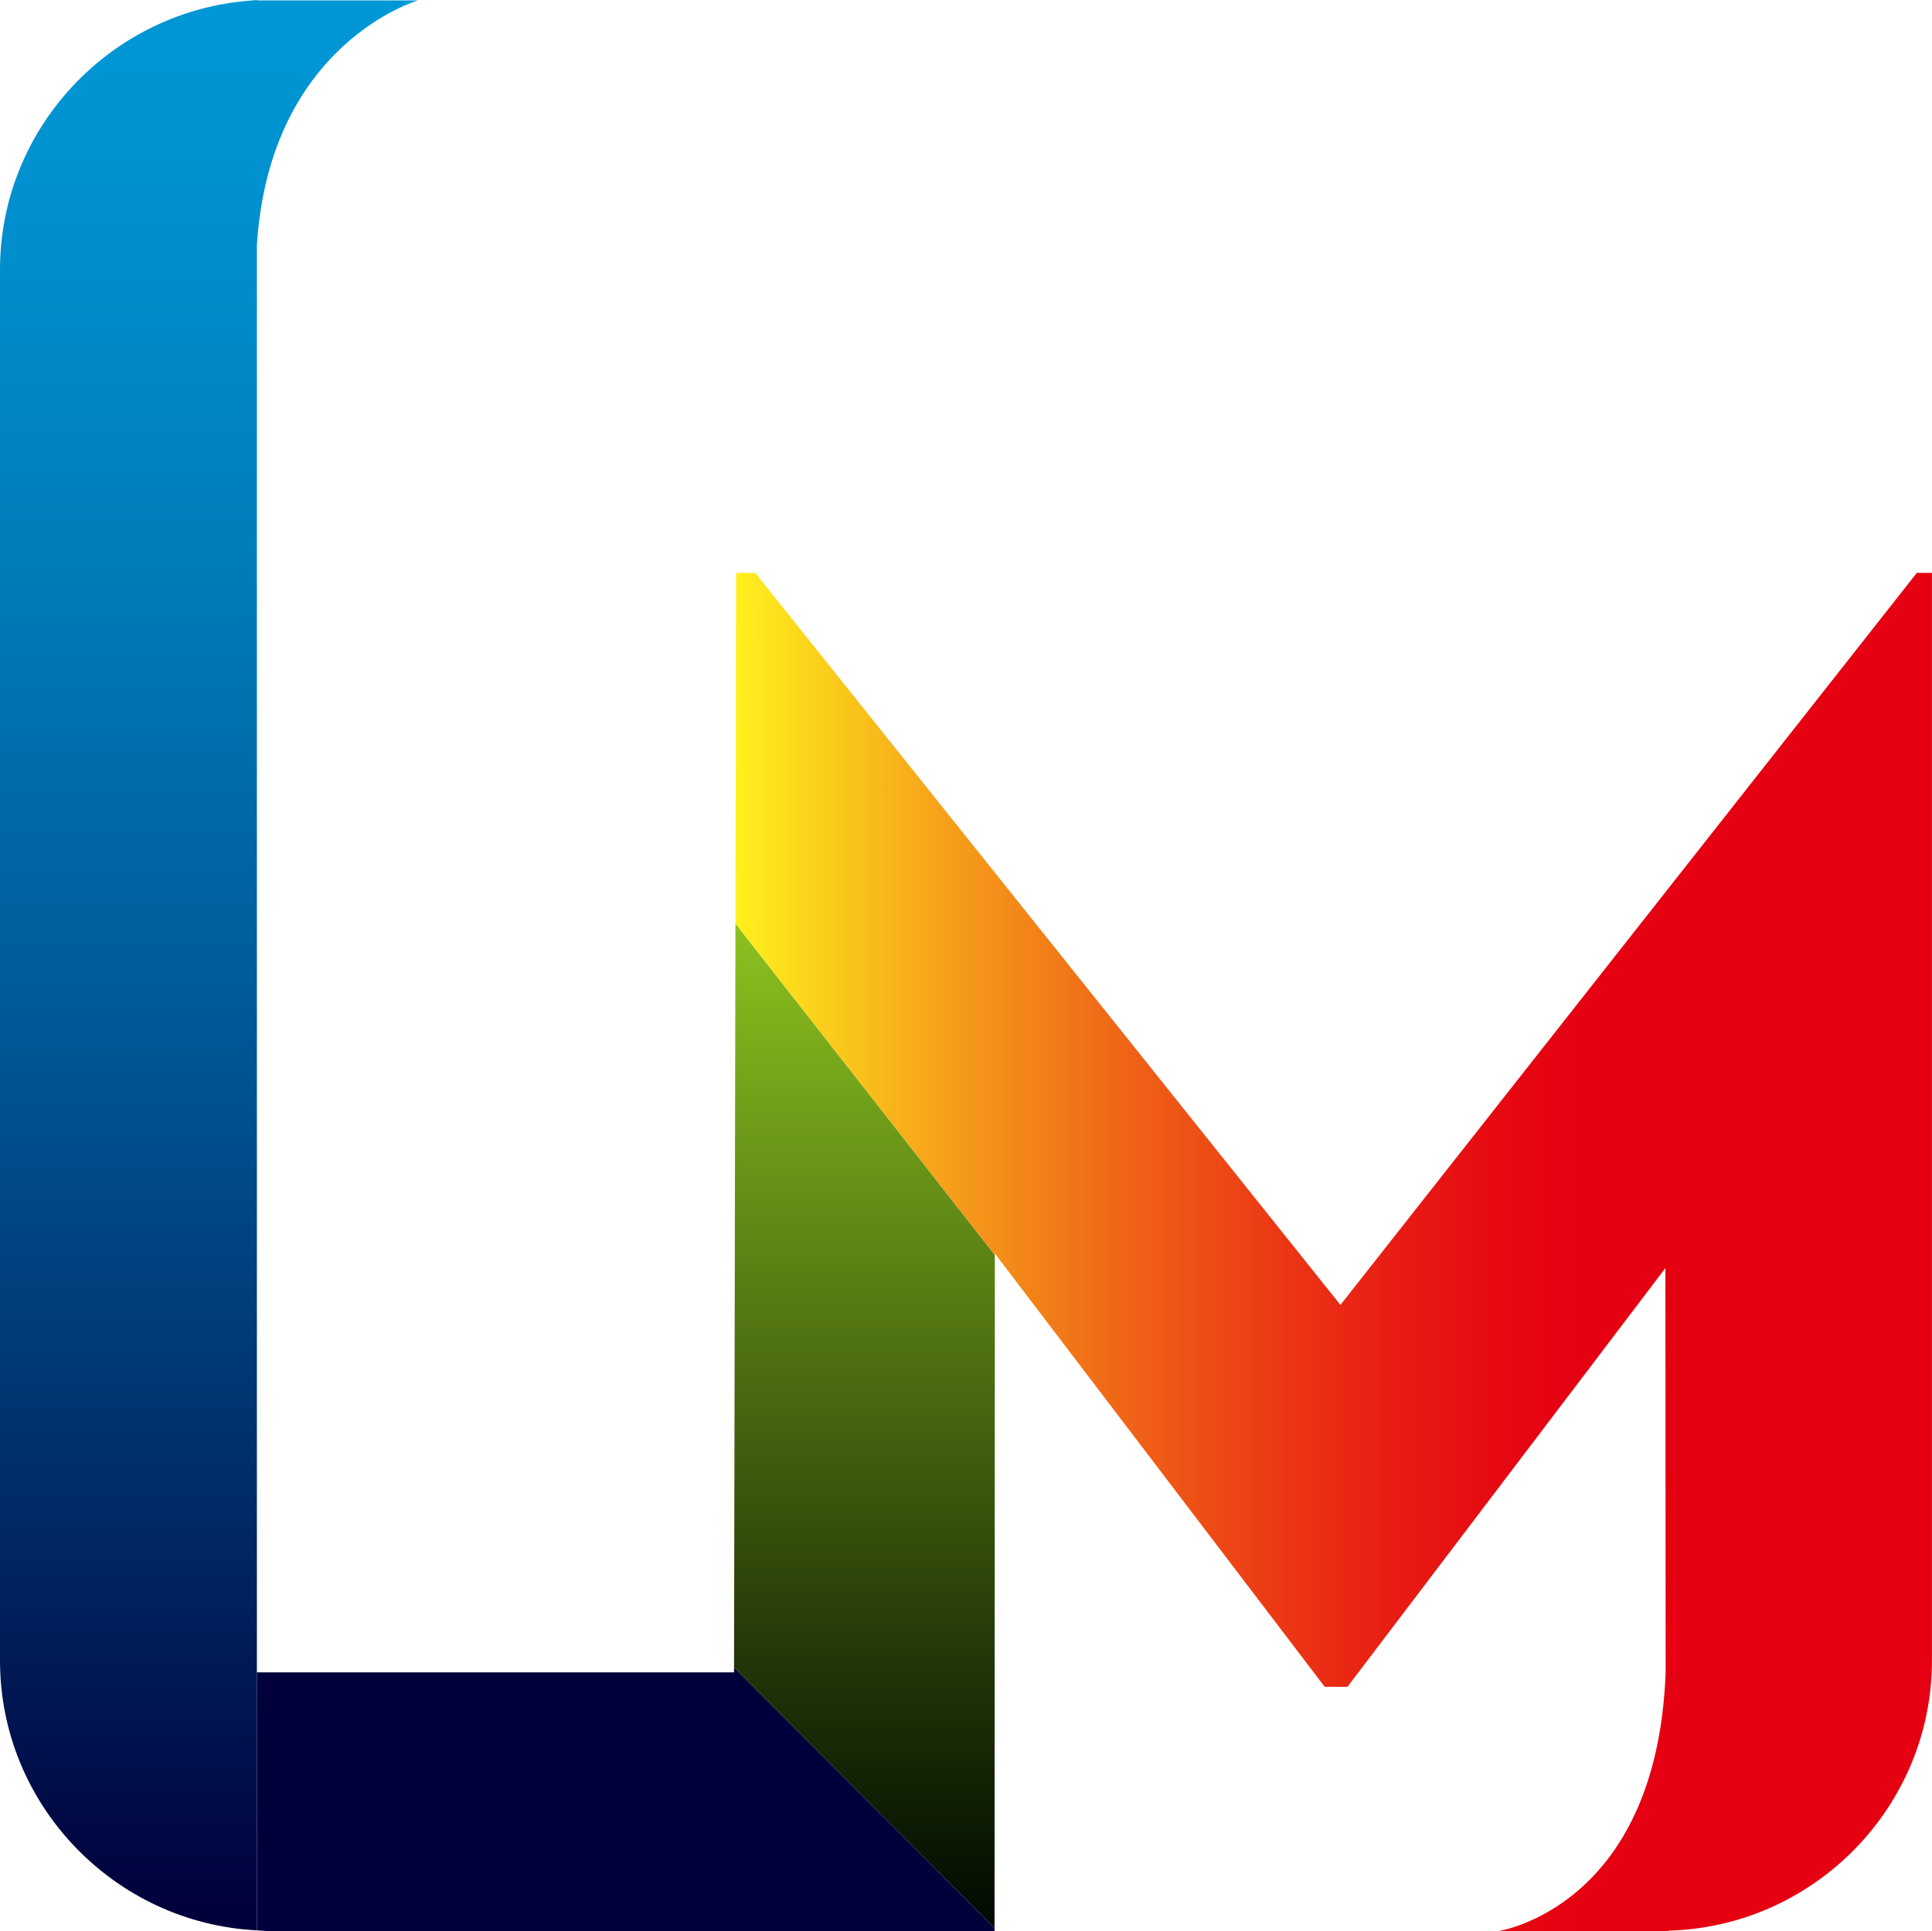 <?xml version="1.0" encoding="utf-8"?>
<!-- Generator: Adobe Illustrator 24.2.1, SVG Export Plug-In . SVG Version: 6.00 Build 0)  -->
<svg version="1.1" id="레이어_1" xmlns="http://www.w3.org/2000/svg" xmlns:xlink="http://www.w3.org/1999/xlink" x="0px"
	 y="0px" viewBox="0 0 300 299.89" style="enable-background:new 0 0 300 299.89;" xml:space="preserve">
<style type="text/css">
	.st0{fill:#FFFFFF;}
	.st1{fill:url(#SVGID_1_);}
	.st2{fill:#00003B;}
	.st3{fill:url(#SVGID_2_);}
	.st4{fill:url(#SVGID_3_);}
</style>
<g>
	<linearGradient id="SVGID_1_" gradientUnits="userSpaceOnUse" x1="32.461" y1="0" x2="32.461" y2="299.785">
		<stop  offset="0" style="stop-color:#0097D6"/>
		<stop  offset="0.121" style="stop-color:#008FCE"/>
		<stop  offset="0.308" style="stop-color:#007AB8"/>
		<stop  offset="0.537" style="stop-color:#005795"/>
		<stop  offset="0.799" style="stop-color:#002764"/>
		<stop  offset="0.99" style="stop-color:#00003B"/>
	</linearGradient>
	<path class="st1" d="M39.89,245.18V38.11C41.85,6.71,64.92,0.06,64.92,0.06H39.89V0c-0.21,0.01-0.42,0.05-0.63,0.06h-0.29
		l-0.01,0.03C17.28,1.67,0,19.82,0,41.89v216c0,22.39,17.77,40.78,39.89,41.89v-40.07V245.18z"/>
	<path class="st2" d="M113.98,259.71H39.89v40.07c0.7,0.04,1.4,0.11,2.11,0.11h71.91h40.52l0-0.51l-40.45-40.45L113.98,259.71z"/>
	<linearGradient id="SVGID_2_" gradientUnits="userSpaceOnUse" x1="114.199" y1="194.434" x2="300" y2="194.434">
		<stop  offset="0" style="stop-color:#FFF11D"/>
		<stop  offset="9.600648e-03" style="stop-color:#FEEC1D"/>
		<stop  offset="0.162" style="stop-color:#F7A61A"/>
		<stop  offset="0.306" style="stop-color:#F06B17"/>
		<stop  offset="0.438" style="stop-color:#EC3D15"/>
		<stop  offset="0.553" style="stop-color:#E81B13"/>
		<stop  offset="0.65" style="stop-color:#E60712"/>
		<stop  offset="0.714" style="stop-color:#E50012"/>
	</linearGradient>
	<path class="st3" d="M297.64,88.97l-89.5,113.68L117.28,88.97h-2.98l-0.1,54.49l40.28,51.45l0-0.24l51.22,67.29h3.53l49.37-65.03
		l0.04,62.78c-1.36,36.57-25.98,40.18-25.98,40.18h26.37c0.04-0.02,0.07-0.05,0.11-0.07c22.57-0.62,40.85-19.22,40.85-41.93V88.97
		H297.64z"/>
	<linearGradient id="SVGID_3_" gradientUnits="userSpaceOnUse" x1="134.232" y1="143.465" x2="134.232" y2="299.382">
		<stop  offset="0" style="stop-color:#8DC21F"/>
		<stop  offset="0.09" style="stop-color:#7FB01C"/>
		<stop  offset="0.715" style="stop-color:#243A08"/>
		<stop  offset="0.99" style="stop-color:#000B00"/>
	</linearGradient>
	<polygon class="st4" points="113.98,258.94 154.43,299.38 154.48,194.92 114.2,143.46 	"/>
</g>
</svg>
